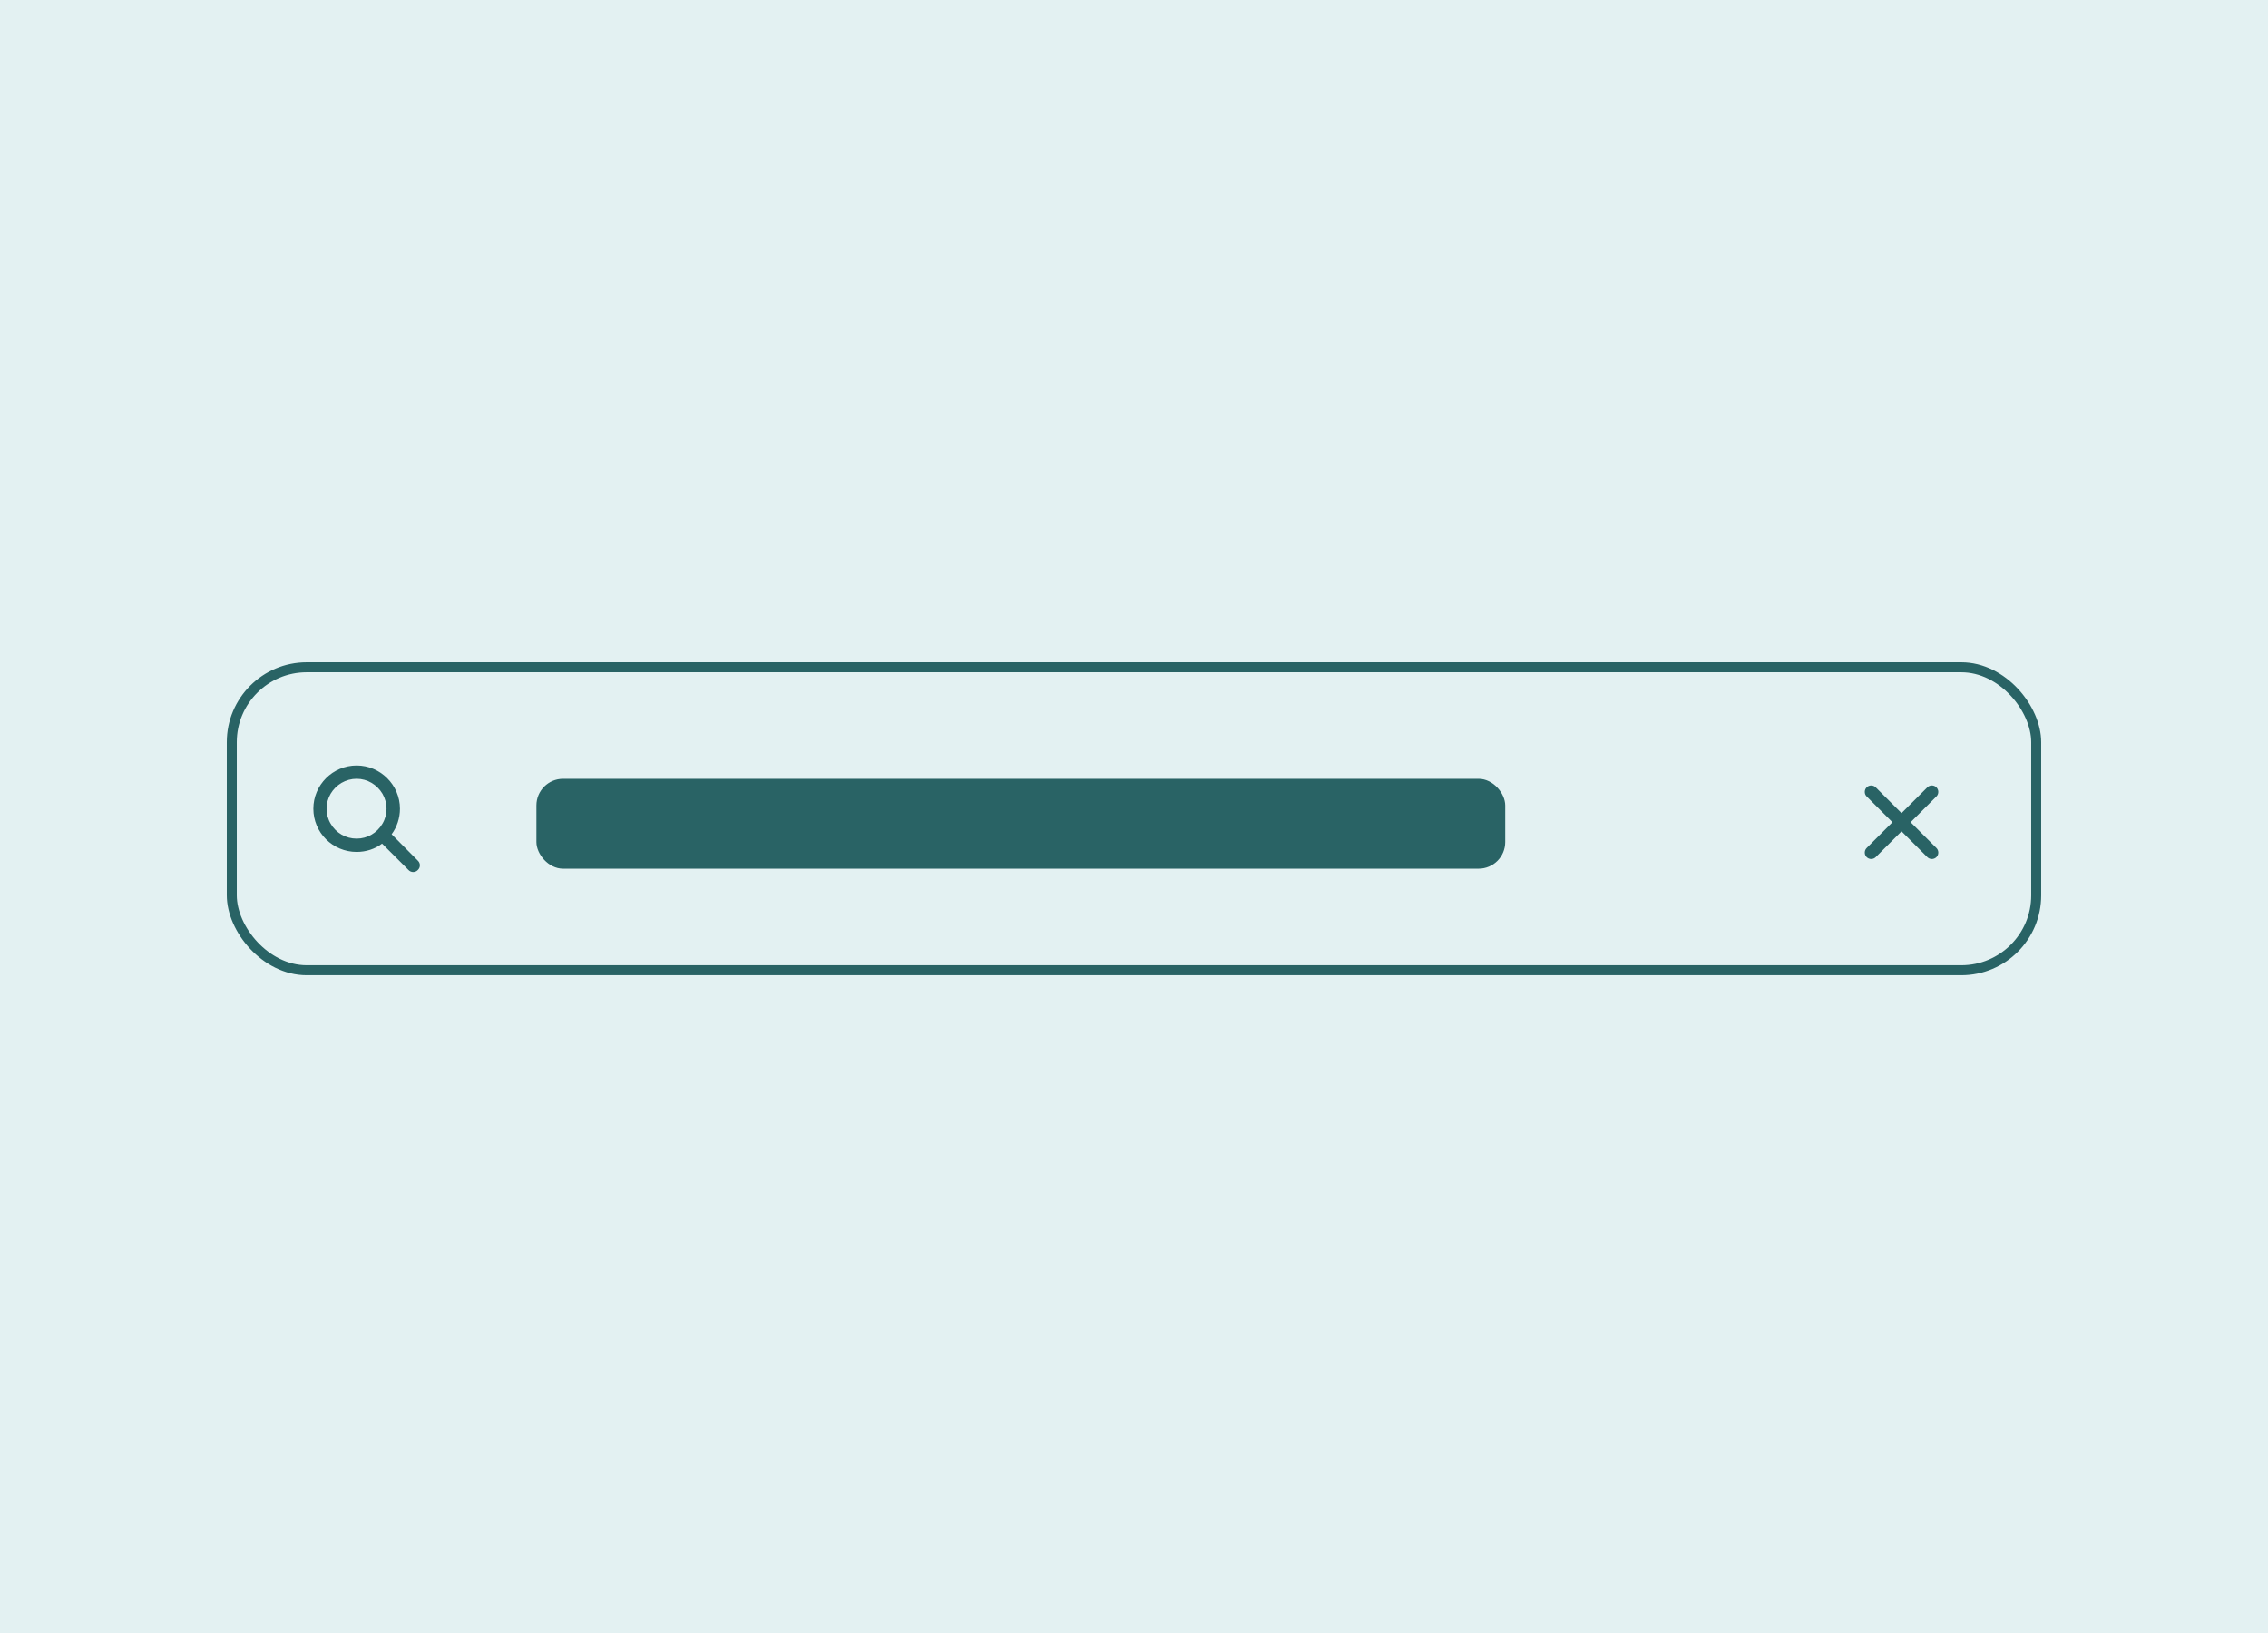 <svg width="250" height="180" viewBox="0 0 250 180" fill="none" xmlns="http://www.w3.org/2000/svg">
<rect width="250" height="180" fill="#E3F1F2"/>
<rect x="25.55" y="73.551" width="198.899" height="33.395" rx="8.257" stroke="#296365" stroke-width="1.101"/>
<rect x="59.129" y="85.844" width="106.789" height="9.908" rx="2.936" fill="#296365"/>
<path d="M44.087 89.14C44.087 90.194 43.743 91.178 43.169 91.957L46.06 94.866C46.359 95.141 46.359 95.621 46.06 95.896C45.785 96.194 45.303 96.194 45.028 95.896L42.114 92.988C41.333 93.583 40.347 93.904 39.314 93.904C36.675 93.904 34.541 91.774 34.541 89.14C34.541 86.529 36.675 84.376 39.314 84.376C41.93 84.376 44.087 86.529 44.087 89.14ZM39.314 92.438C40.484 92.438 41.563 91.82 42.159 90.789C42.756 89.781 42.756 88.522 42.159 87.491C41.563 86.484 40.484 85.842 39.314 85.842C38.121 85.842 37.042 86.484 36.446 87.491C35.849 88.522 35.849 89.781 36.446 90.789C37.042 91.82 38.121 92.438 39.314 92.438Z" fill="#296365"/>
<path d="M212.447 86.786C212.724 86.509 213.173 86.509 213.45 86.786C213.727 87.063 213.727 87.513 213.45 87.79L210.607 90.631L213.451 93.474C213.728 93.751 213.728 94.201 213.451 94.478C213.174 94.755 212.724 94.755 212.447 94.478L209.604 91.634L206.762 94.477C206.485 94.754 206.036 94.754 205.759 94.477C205.482 94.2 205.482 93.751 205.759 93.474L208.601 90.631L205.759 87.79C205.482 87.513 205.482 87.064 205.759 86.787C206.036 86.51 206.486 86.51 206.763 86.787L209.604 89.627L212.447 86.786Z" fill="#296365"/>
</svg>
